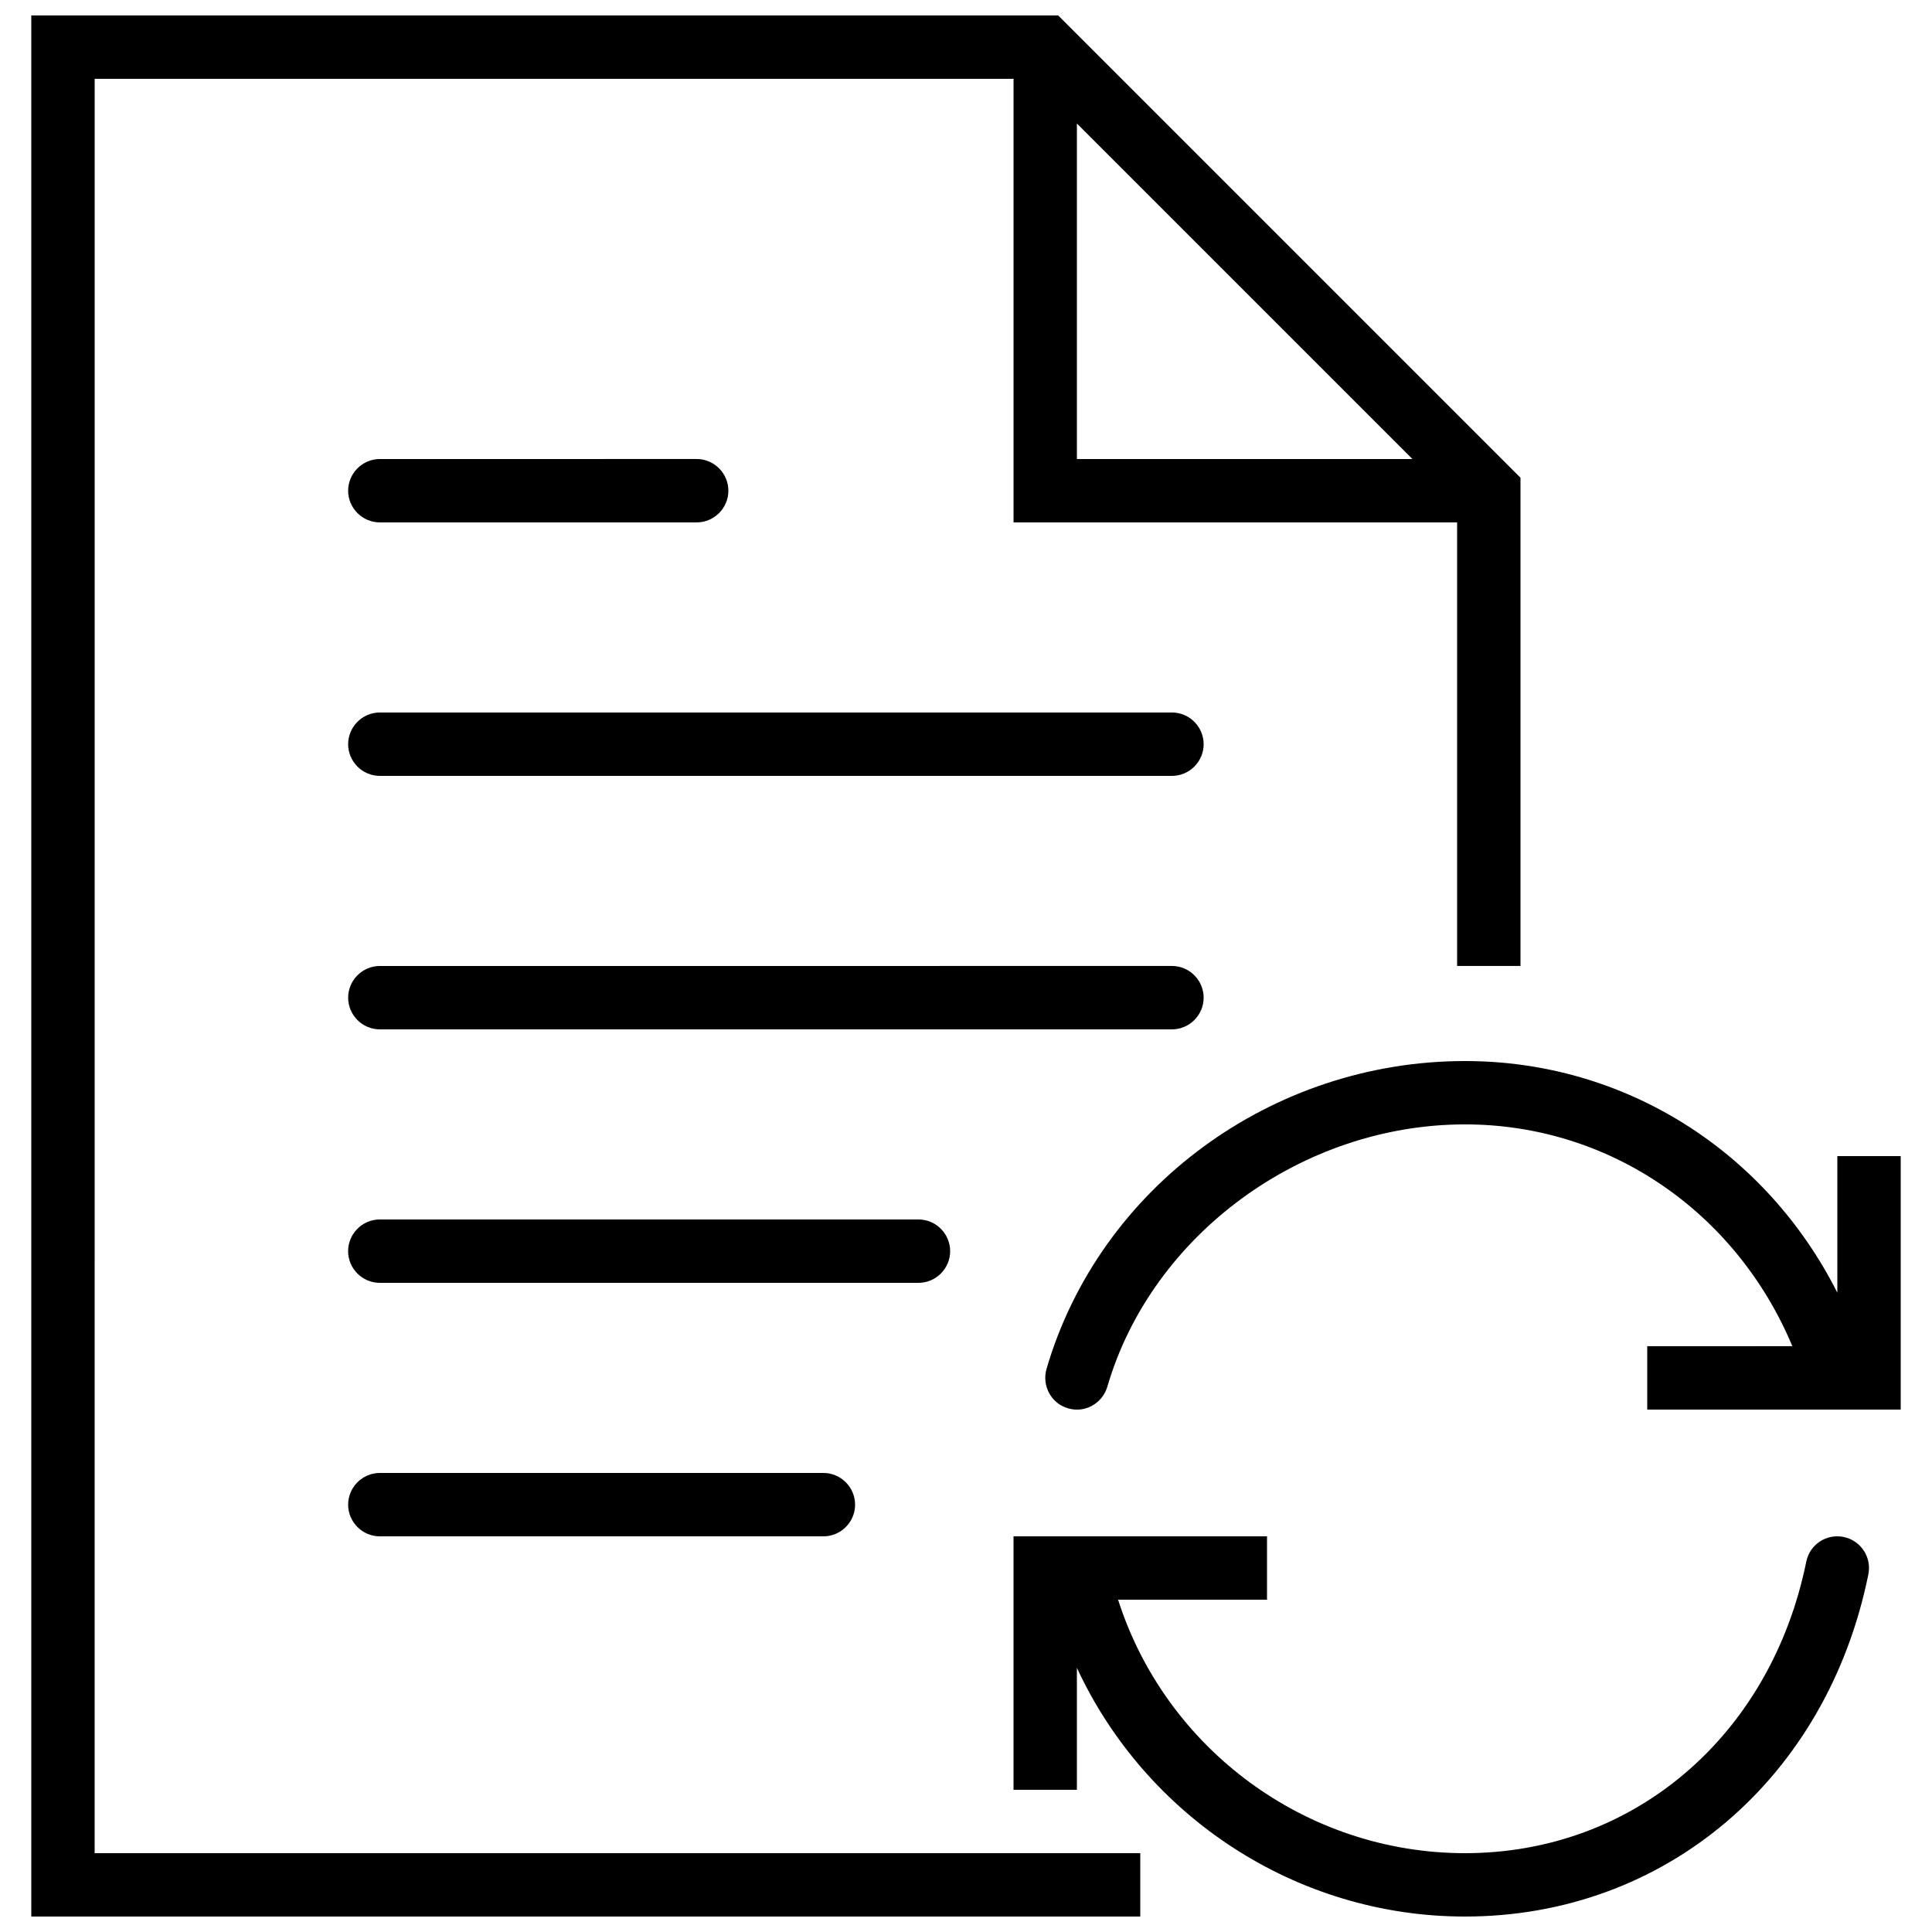 <?xml version="1.0" encoding="UTF-8"?>
<!-- Uploaded to: SVG Repo, www.svgrepo.com, Generator: SVG Repo Mixer Tools -->
<svg width="800px" height="800px" version="1.1" viewBox="144 144 512 512" xmlns="http://www.w3.org/2000/svg">
 <defs>
  <clipPath id="b">
   <path d="m152 148.09h395v503.81h-395z"/>
  </clipPath>
  <clipPath id="a">
   <path d="m412 551h228v100.9h-228z"/>
  </clipPath>
 </defs>
 <path d="m454.58 332.82h-209.92c-4.617 0-8.398 3.777-8.398 8.398 0 4.617 3.777 8.398 8.398 8.398h209.92c4.617 0 8.398-3.777 8.398-8.398s-3.781-8.398-8.398-8.398z"/>
 <path d="m244.66 282.44h83.969c4.617 0 8.398-3.777 8.398-8.398 0-4.617-3.777-8.398-8.398-8.398l-83.969 0.004c-4.617 0-8.398 3.777-8.398 8.398 0.004 4.617 3.781 8.395 8.398 8.395z"/>
 <path d="m462.98 408.39c0-4.617-3.777-8.398-8.398-8.398l-209.92 0.004c-4.617 0-8.398 3.777-8.398 8.398 0 4.617 3.777 8.398 8.398 8.398h209.92c4.617-0.004 8.398-3.785 8.398-8.402z"/>
 <path d="m395.8 475.57c0-4.617-3.777-8.398-8.398-8.398h-142.75c-4.617 0-8.398 3.777-8.398 8.398 0 4.617 3.777 8.398 8.398 8.398h142.75c4.621-0.004 8.398-3.781 8.398-8.398z"/>
 <path d="m244.66 534.35c-4.617 0-8.398 3.777-8.398 8.398 0 4.617 3.777 8.398 8.398 8.398h117.55c4.617 0 8.398-3.777 8.398-8.398 0-4.617-3.777-8.398-8.398-8.398z"/>
 <g clip-path="url(#b)">
  <path d="m169.09 164.89h243.51v117.55h117.55v117.55h16.793v-129.39l-122.51-122.51h-272.14v503.81h293.89v-16.793h-277.1zm260.3 11.84 88.922 88.922h-88.922z"/>
 </g>
 <g clip-path="url(#a)">
  <path d="m632.59 551.31c-4.617-0.922-8.984 2.016-9.91 6.551-9.402 46.184-45.762 77.25-90.43 77.25-42.234 0-79.352-27.711-91.945-67.176h39.465v-16.793h-67.176v67.176h16.793v-32.328c18.223 39.297 58.023 65.914 102.86 65.914 52.898 0 95.891-36.441 106.89-90.688 0.922-4.531-2.016-8.98-6.551-9.906z"/>
 </g>
 <path d="m630.91 450.38v36.191c-18.891-37.449-56.258-61.383-98.66-61.383-51.305 0-96.898 33.586-110.92 81.617-1.258 4.449 1.258 9.152 5.711 10.41 4.449 1.344 9.07-1.258 10.41-5.711 11.754-40.305 51.641-69.527 94.801-69.527 38.289 0 71.875 23.258 86.738 58.777l-38.457 0.008v16.793h67.176v-67.176z"/>
</svg>